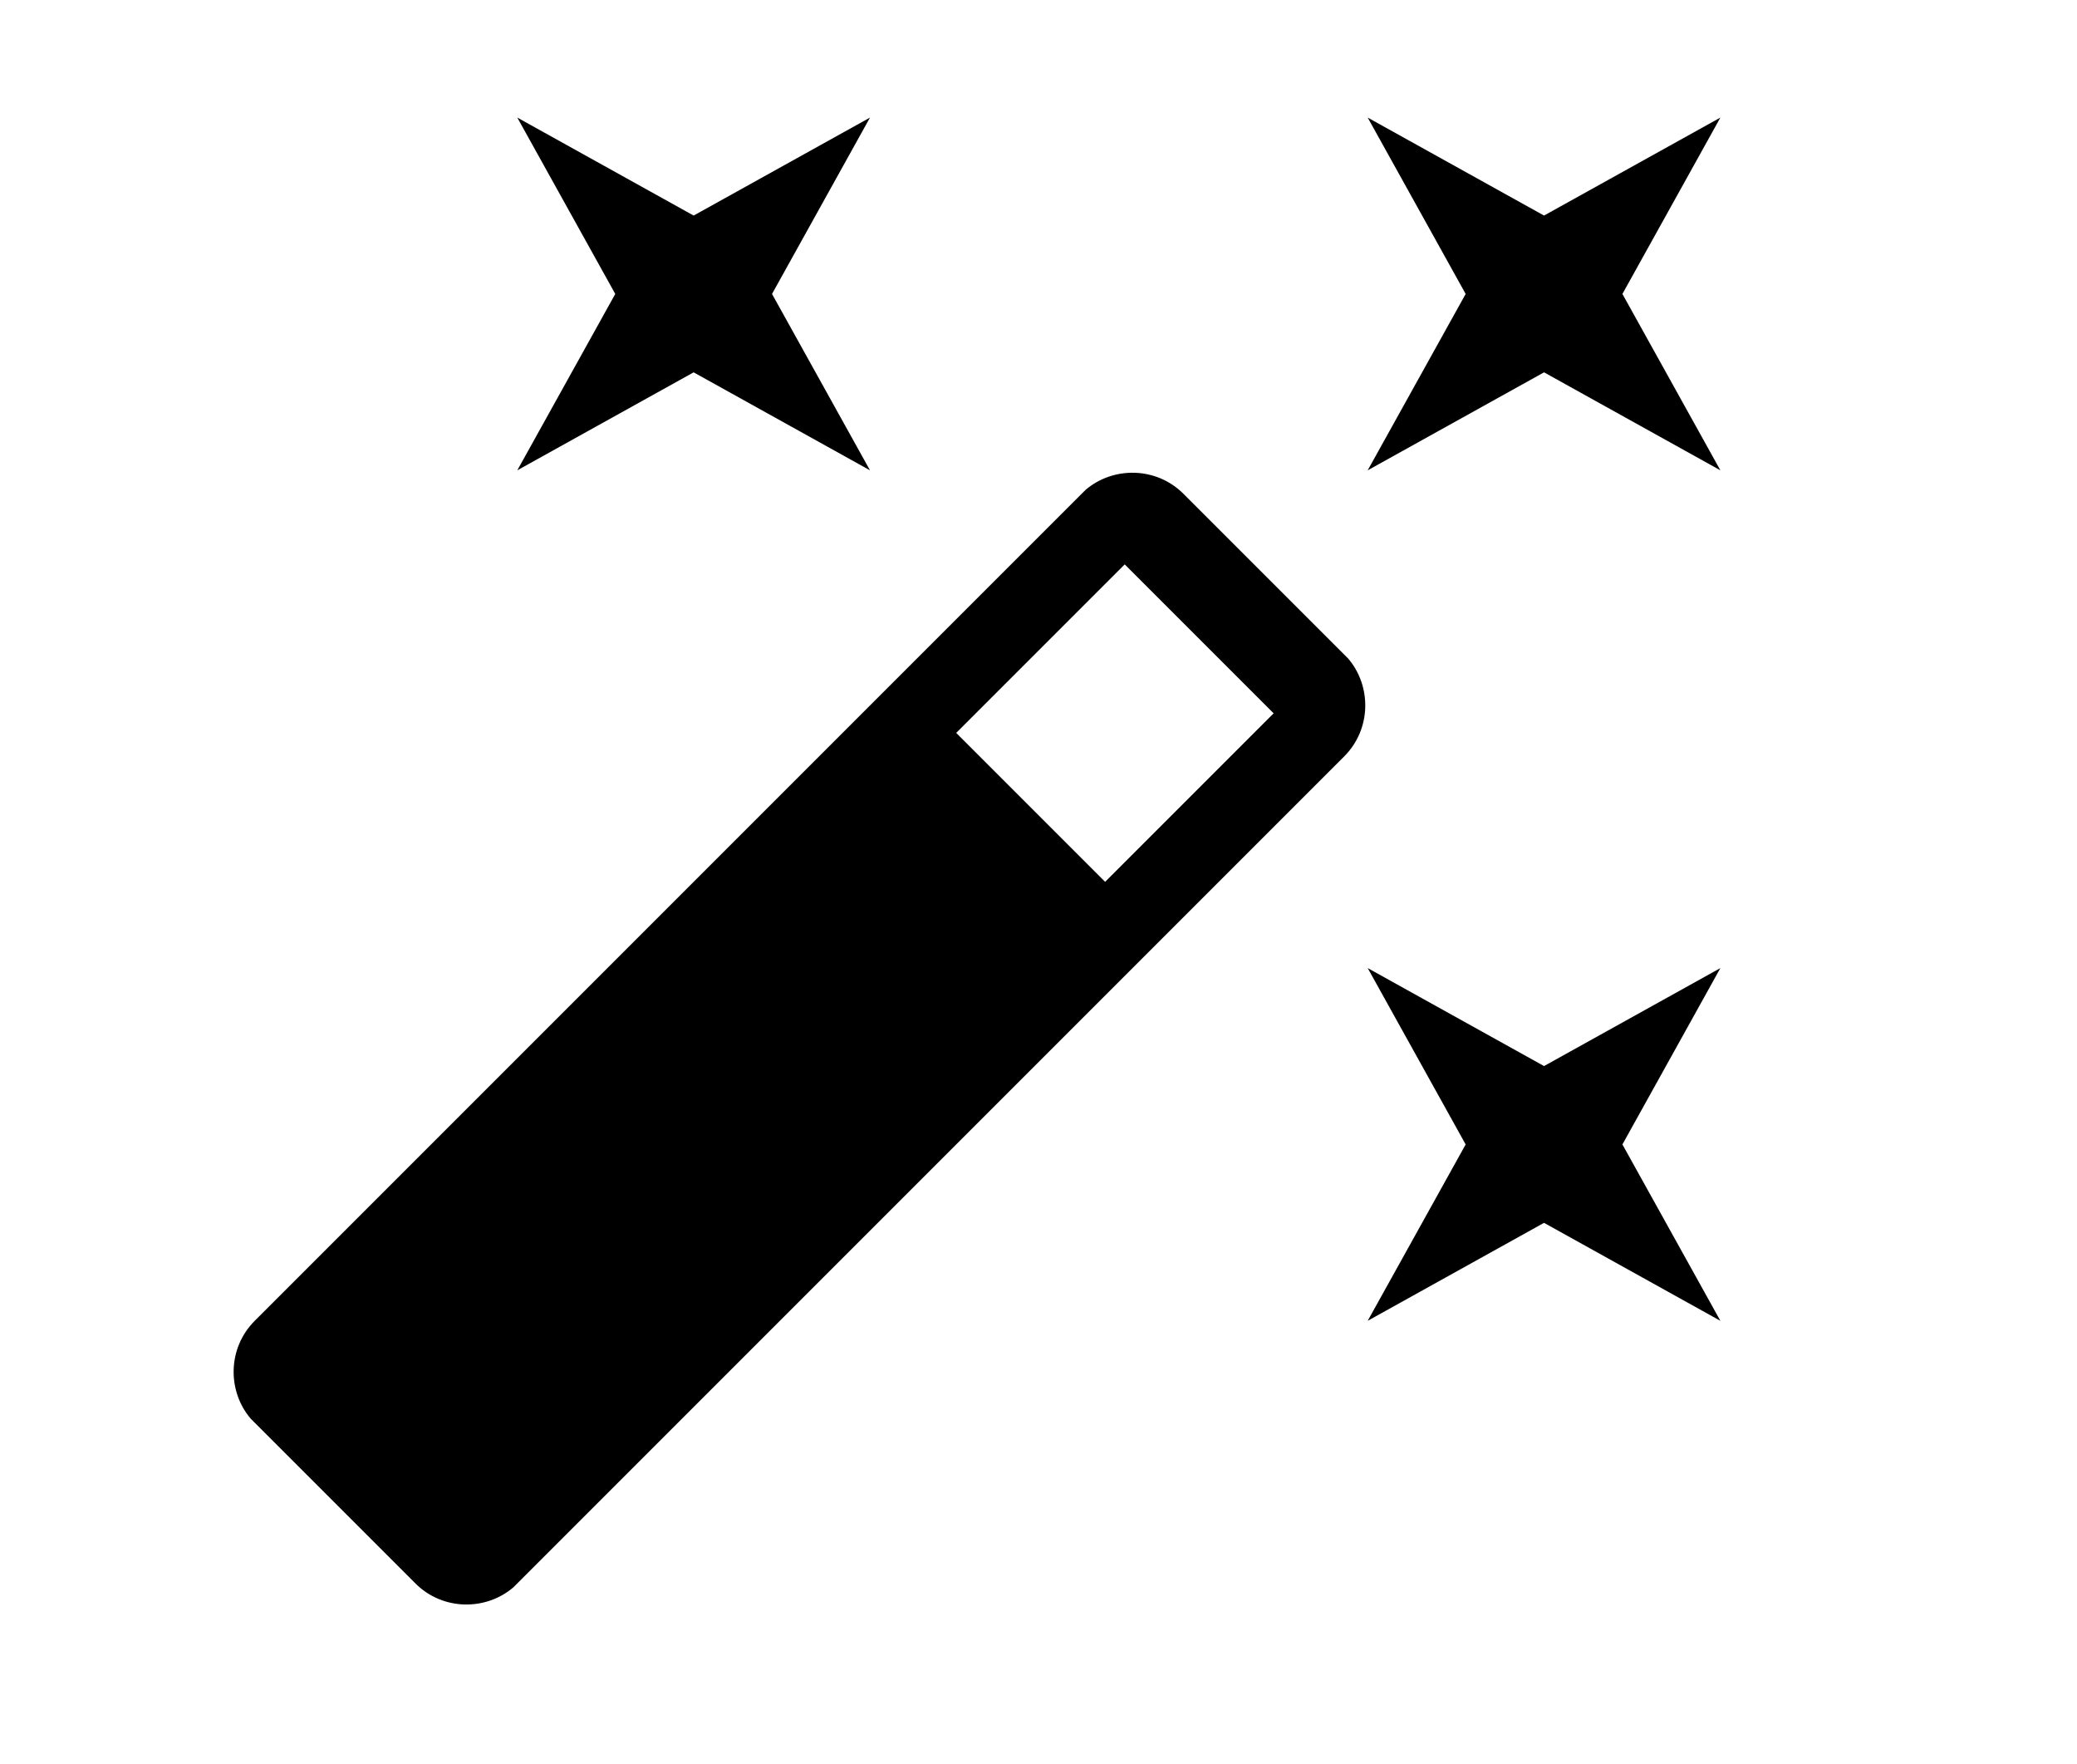 <?xml version="1.0" encoding="utf-8"?>
<!-- Generator: Adobe Illustrator 23.0.1, SVG Export Plug-In . SVG Version: 6.00 Build 0)  -->
<svg version="1.1" id="Réteg_1" xmlns="http://www.w3.org/2000/svg" xmlns:xlink="http://www.w3.org/1999/xlink" x="0px" y="0px"
	 viewBox="0 0 53 45" style="enable-background:new 0 0 53 45;" xml:space="preserve">
<style type="text/css">
	.st0{fill-rule:evenodd;clip-rule:evenodd;}
</style>
<g id="auto-fix">
	<path id="Path_719" d="M17.7,9.5l4.5,2.5l-2.5-4.5L22.2,3l-4.5,2.5L13.2,3l2.5,4.5L13.2,12L17.7,9.5z"/>
	<path id="Path_720" d="M39.4,27.2l-4.5-2.5l2.5,4.5l-2.5,4.5l4.5-2.5l4.5,2.5l-2.5-4.5l2.5-4.5L39.4,27.2z"/>
	<path id="Path_721" d="M43.9,3l-4.5,2.5L34.9,3l2.5,4.5L34.9,12l4.5-2.5l4.5,2.5l-2.5-4.5L43.9,3z"/>
	<path id="Path_722" d="M30.2,12.6c-0.7-0.7-1.8-0.7-2.5-0.1c0,0,0,0-0.1,0.1L6.5,33.7c-0.7,0.7-0.7,1.8-0.1,2.5c0,0,0,0,0.1,0.1
		l4.1,4.1c0.7,0.7,1.8,0.7,2.5,0.1c0,0,0,0,0.1-0.1l21.1-21.1c0.7-0.7,0.7-1.8,0.1-2.5c0,0,0,0-0.1-0.1L30.2,12.6z M28.2,22.5
		l-3.8-3.8l4.3-4.3l3.8,3.8L28.2,22.5z"/>
</g>
</svg>
